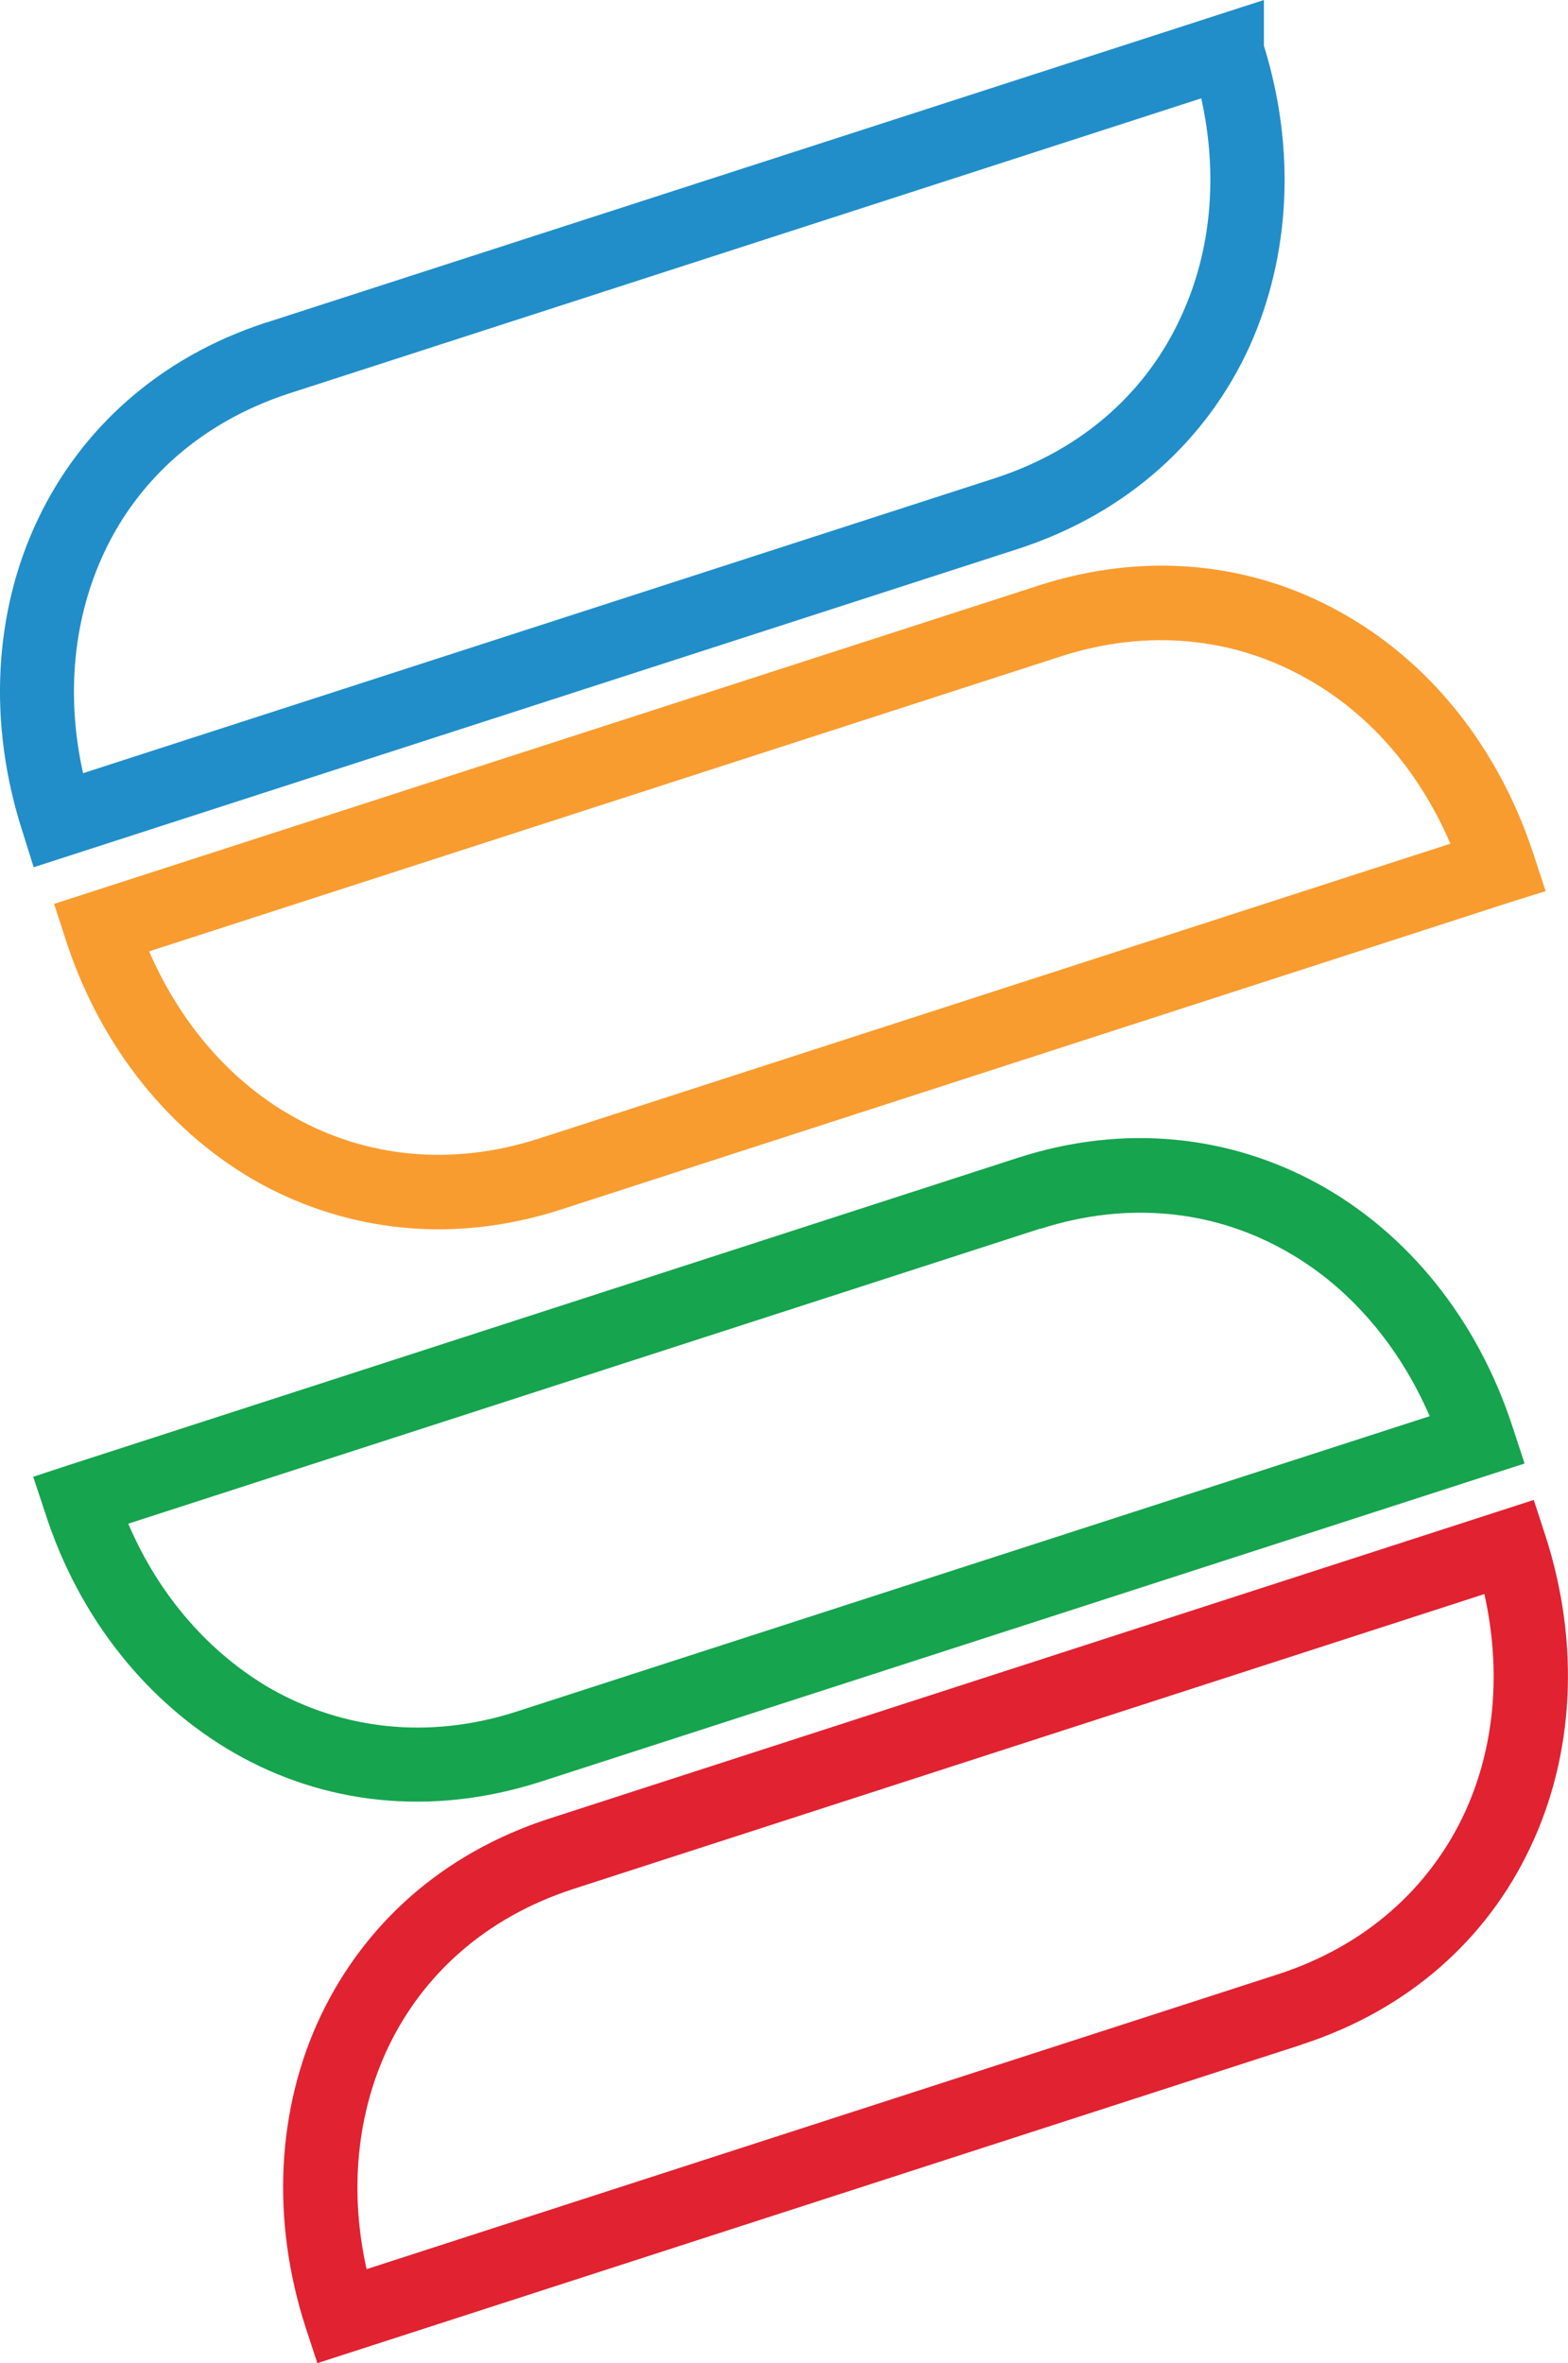 <svg xmlns="http://www.w3.org/2000/svg" viewBox="0 0 318.97 480.53"><defs><style>.cls-1{fill:#218ec9;}.cls-2{fill:#f89c30;}.cls-3{fill:#e12231;}.cls-4{fill:#16a44e;}</style></defs><g id="Слой_2" data-name="Слой 2"><g id="Layer_2" data-name="Layer 2"><path class="cls-1" d="M54.18,65.59,257.11,0V9.29c6.6,21.29,5.3,42.9-2.92,61.16-8.53,18.7-24.52,33.82-47.11,41.17L6.85,176.35l-2.27-7.24c-7.13-22.05-5.83-44.74,3.14-63.54,8.64-18.15,24.42-32.85,46.46-40ZM244.36,20,58.83,80C41,85.8,28.25,97.47,21.33,112.05c-6.37,13.4-8,29.18-4.43,45.17l185.54-60c18.26-5.94,31.12-18,37.92-33.07,6.06-13.18,7.46-28.63,4-44.19Z"/><path class="cls-2" d="M109.51,231.56l185.53-60c-6.48-15.13-17-27-30-34-14.15-7.78-31.34-9.84-49.16-4.11l-185.54,60c6.49,15,17.07,27,30,34,14.16,7.78,31.34,9.83,49.17,4.1Zm197.64-48.08-193,62.46c-22,7.13-43.34,4.43-61.06-5.19C34.84,230.7,20.47,213.09,13.34,191L11,183.8l200.23-64.72c22-7.13,43.44-4.54,61.05,5.18,18.37,10,32.63,27.67,39.77,49.71l2.37,7.24Z"/><path class="cls-3" d="M264.68,415.8,64.56,480.53l-2.38-7.24c-7.13-22-5.84-44.74,3.13-63.54,8.76-18.26,24.42-32.85,46.57-40L312,305l2.37,7.24c7.14,22.05,5.84,44.74-3.13,63.54-8.65,18.26-24.42,32.85-46.57,40ZM74.61,461.4l185.53-60c17.83-5.83,30.47-17.5,37.49-32.09,6.38-13.4,7.89-29.18,4.33-45.17l-185.43,60C98.59,390,86,401.65,79,416.23c-6.38,13.4-8,29.18-4.43,45.17Z"/><path class="cls-4" d="M211.62,249.83l-185.53,60c6.27,14.69,16.53,26.36,29.07,33.6,14.37,8.11,31.87,10.49,50.13,4.54l185.54-60c-6.49-15-17.08-27-30-34-14.16-7.78-31.34-9.83-49.17-4.1ZM14,297.91l193-62.46c22-7.13,43.33-4.43,61,5.19,18.37,10.05,32.63,27.66,39.76,49.71l2.38,7.24L109.94,362.31c-22.58,7.24-44.3,4.43-62.24-5.83C30,346.32,16,329,9.12,307.42l-2.37-7.13Z"/></g></g></svg>